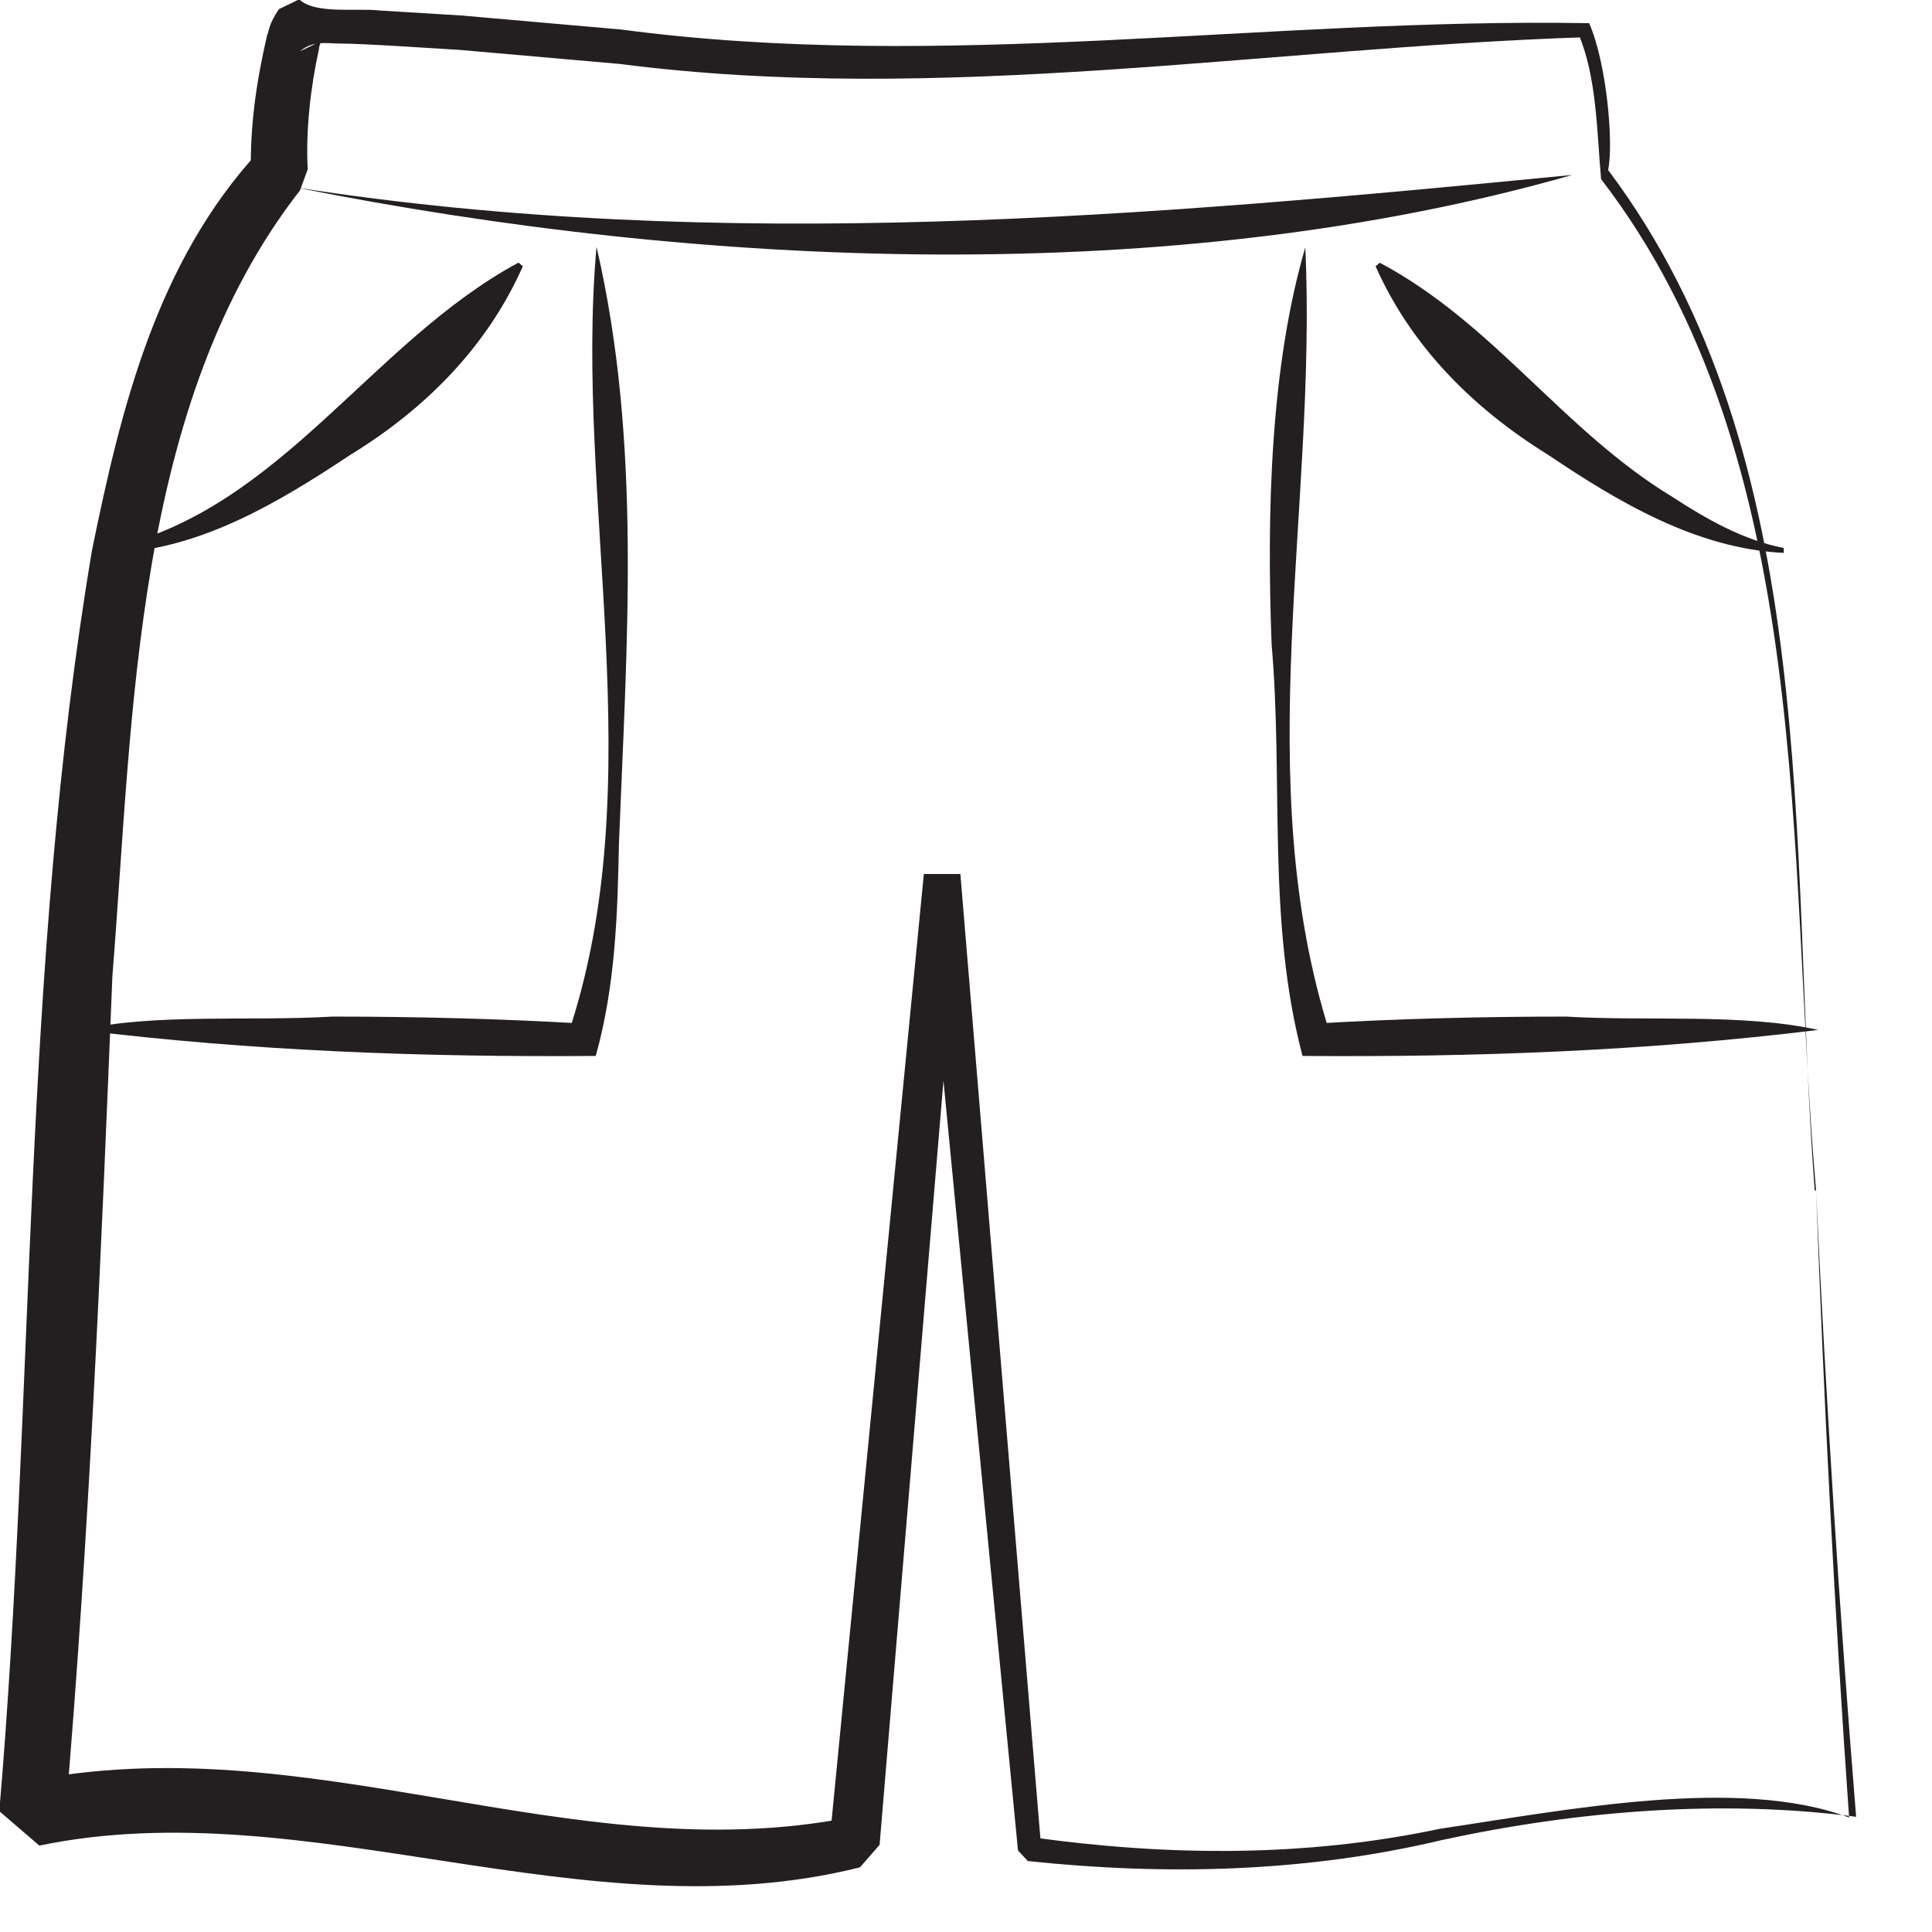 <svg width="22" height="22" viewBox="0 0 22 22" fill="none" xmlns="http://www.w3.org/2000/svg">
<g clip-path="url(#clip0_49_1539)">
<path d="M20.68 13.56C20.344 9.736 20.68 5.224 18.232 2.04C18.184 1.512 18.184 0.88 17.976 0.392L18.048 0.424C14.408 0.544 10.712 1.2 7.056 0.728L5.232 0.568C4.952 0.552 4.144 0.496 3.872 0.496C3.72 0.496 3.568 0.456 3.416 0.584L3.648 0.472C3.68 0.424 3.632 0.512 3.632 0.56C3.536 0.992 3.48 1.496 3.504 1.928L3.416 2.168C1.52 4.6 1.52 8.12 1.28 11.112C1.152 14.296 1.016 17.504 0.744 20.68L0.288 20.288C3.504 19.632 6.512 21.312 9.672 20.696L9.448 20.952L10.52 9.952H10.936L11.856 21.04L11.744 20.92C13.288 21.136 14.856 21.152 16.4 20.824C17.856 20.608 19.792 20.224 21.056 20.696C20.888 18.32 20.768 15.936 20.68 13.56ZM20.68 13.56C20.792 15.936 20.944 18.32 21.136 20.688C19.608 20.488 17.976 20.616 16.424 20.952C14.88 21.32 13.288 21.36 11.704 21.192L11.592 21.072L10.52 10H10.936L10.016 21.008L9.792 21.264C6.664 22.048 3.496 20.384 0.448 21.016L-0.008 20.624C0.4 15.848 0.248 11.016 1.048 6.264C1.376 4.656 1.784 2.984 2.944 1.728L2.856 1.968C2.848 1.416 2.92 0.928 3.04 0.408C3.072 0.32 3.064 0.272 3.176 0.104L3.408 -0.008C3.584 0.168 4.088 0.088 4.328 0.12L5.248 0.176L7.072 0.336C10.752 0.824 14.424 0.2 18.096 0.264C18.296 0.72 18.376 1.632 18.312 1.936C20.768 5.208 20.368 9.672 20.664 13.552L20.68 13.56Z" fill="#231F20"/>
<path d="M3.376 2.136C8.208 2.888 13.072 2.464 17.904 1.992C13.344 3.296 7.984 3.056 3.376 2.136Z" fill="#231F20"/>
<path d="M6.792 2.808C7.312 5.048 7.136 7.336 7.048 9.608C7.032 10.408 7.008 11.224 6.784 12.024C4.824 12.04 2.864 11.968 0.912 11.728C1.768 11.536 2.848 11.632 3.784 11.576C4.736 11.576 5.696 11.6 6.648 11.656L6.464 11.792C7.44 8.904 6.536 5.712 6.792 2.816V2.808Z" fill="#231F20"/>
<path d="M1.304 6.232C3.216 5.768 4.232 3.896 5.904 2.992L5.952 3.032C5.544 3.952 4.84 4.656 3.992 5.176C3.184 5.712 2.296 6.248 1.304 6.296V6.24V6.232Z" fill="#231F20"/>
<path d="M1.304 6.232C3.216 5.768 4.232 3.896 5.904 2.992L5.952 3.032C5.544 3.952 4.84 4.656 3.992 5.176C3.184 5.712 2.296 6.248 1.304 6.296V6.24V6.232Z" fill="#231F20"/>
<path d="M14.864 2.816C15 5.808 14.216 8.88 15.152 11.792L14.968 11.656C15.92 11.6 16.88 11.576 17.832 11.576C18.76 11.632 19.84 11.536 20.704 11.728C18.752 11.968 16.792 12.04 14.832 12.024C14.424 10.48 14.616 8.904 14.48 7.336C14.424 5.848 14.464 4.184 14.864 2.816Z" fill="#231F20"/>
<path d="M20.312 6.296C19.32 6.248 18.432 5.72 17.624 5.176C16.784 4.656 16.072 3.952 15.664 3.032L15.712 2.992C17.008 3.68 17.8 4.904 19.04 5.656C19.432 5.912 19.856 6.152 20.312 6.24V6.296Z" fill="#231F20"/>
</g>
<defs>
<clipPath id="clip0_49_1539">
<rect width="21.136" height="21.48" fill="white"/>
</clipPath>
</defs>
</svg>

